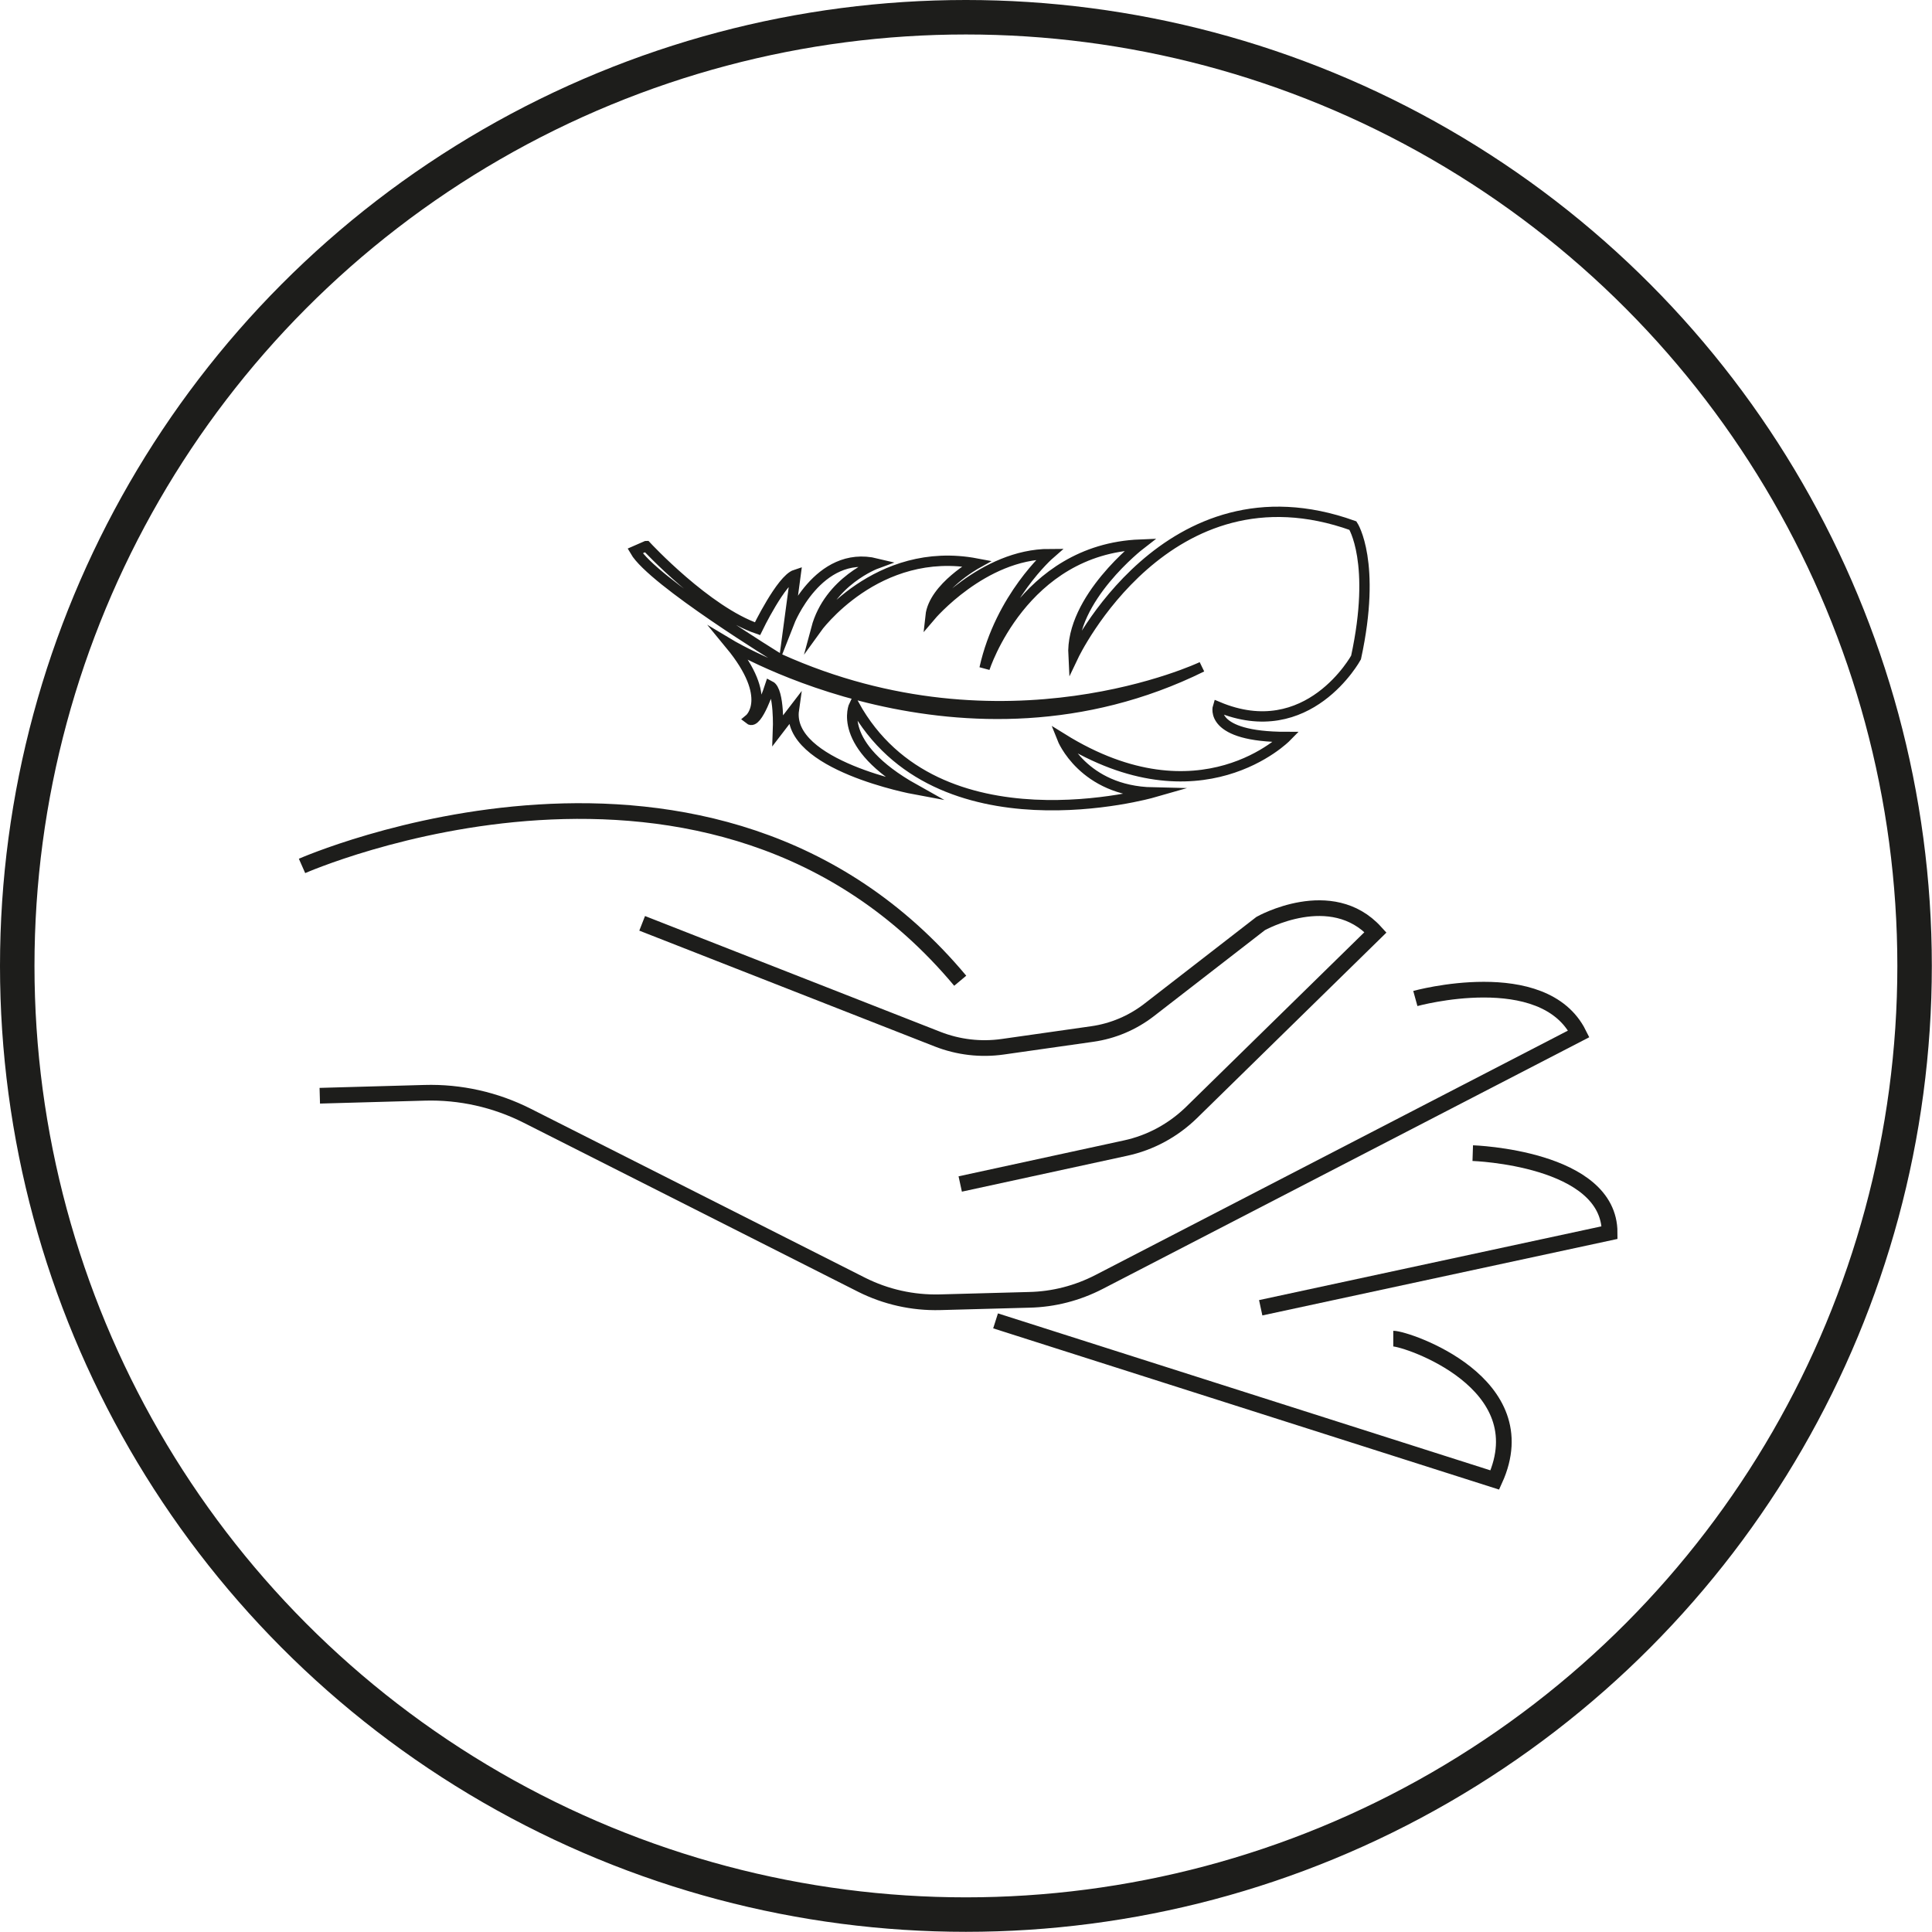 <svg viewBox="0 0 112.07 112.07" xmlns="http://www.w3.org/2000/svg" data-name="Ebene 1" id="Ebene_1">
  <defs>
    <style>
      .cls-1 {
        stroke-width: .91px;
      }

      .cls-1, .cls-2, .cls-3 {
        fill: none;
        stroke: #1d1d1b;
        stroke-miterlimit: 10;
      }

      .cls-2 {
        stroke-width: .6px;
      }

      .cls-3 {
        stroke-width: 2px;
      }
    </style>
  </defs>
  <circle r="55.03" cy="56.03" cx="56.03" class="cls-3"></circle>
  <g>
    <path d="M17.52,50.23s23.83-10.51,38.18,6.66" class="cls-1"></path>
    <path d="M37.25,53.56l17.14,6.72c1.2.47,2.5.62,3.77.44l5.2-.74c1.2-.17,2.33-.65,3.29-1.39l6.48-5.02s4.1-2.31,6.66.51l-10.68,10.46c-1.06,1.03-2.38,1.75-3.83,2.06l-9.58,2.08" class="cls-1"></path>
    <path d="M82.1,57.92s7.43-2.05,9.48,2.05l-27.82,14.39c-1.26.65-2.64,1.01-4.06,1.04l-5.18.14c-1.58.04-3.14-.31-4.55-1.02l-19.39-9.8c-1.84-.93-3.89-1.39-5.95-1.33l-6.08.17" class="cls-1"></path>
    <path d="M85.43,66.89s7.94.26,7.94,4.61l-20.24,4.36" class="cls-1"></path>
    <path d="M80.82,77.65c.77,0,8.46,2.56,5.89,8.2l-28.96-9.23" class="cls-1"></path>
    <path d="M37.49,31.68s3.5,3.78,6.45,4.79c0,0,1.38-2.86,2.21-3.13l-.37,2.76s1.66-4.24,5.07-3.41c0,0-2.76,1.01-3.5,3.78,0,0,3.5-4.88,9.3-3.78,0,0-2.49,1.38-2.67,3.04,0,0,3.04-3.59,6.91-3.59,0,0-2.86,2.49-3.78,6.63,0,0,2.21-6.91,9.03-7.18,0,0-4.05,3.13-3.87,6.45,0,0,5.43-11.42,16.21-7.55,0,0,1.38,2.12.18,7.65,0,0-2.76,5.07-8.01,2.86,0,0-.55,1.75,3.96,1.75,0,0-4.97,5.07-12.99.09,0,0,1.2,3.04,5.25,3.13,0,0-12.53,3.59-17.32-5.07,0,0-1.11,2.3,3.5,4.88,0,0-7.46-1.38-7-4.61l-.92,1.2s.09-2.3-.46-2.58c0,0-.74,2.3-1.2,1.93,0,0,1.47-1.2-1.11-4.33,0,0,13.54,8.11,27.36,1.29,0,0-11.42,5.43-24.5-.46,0,0-7.37-4.51-8.38-6.26l.64-.28Z" class="cls-2"></path>
  </g>
</svg>